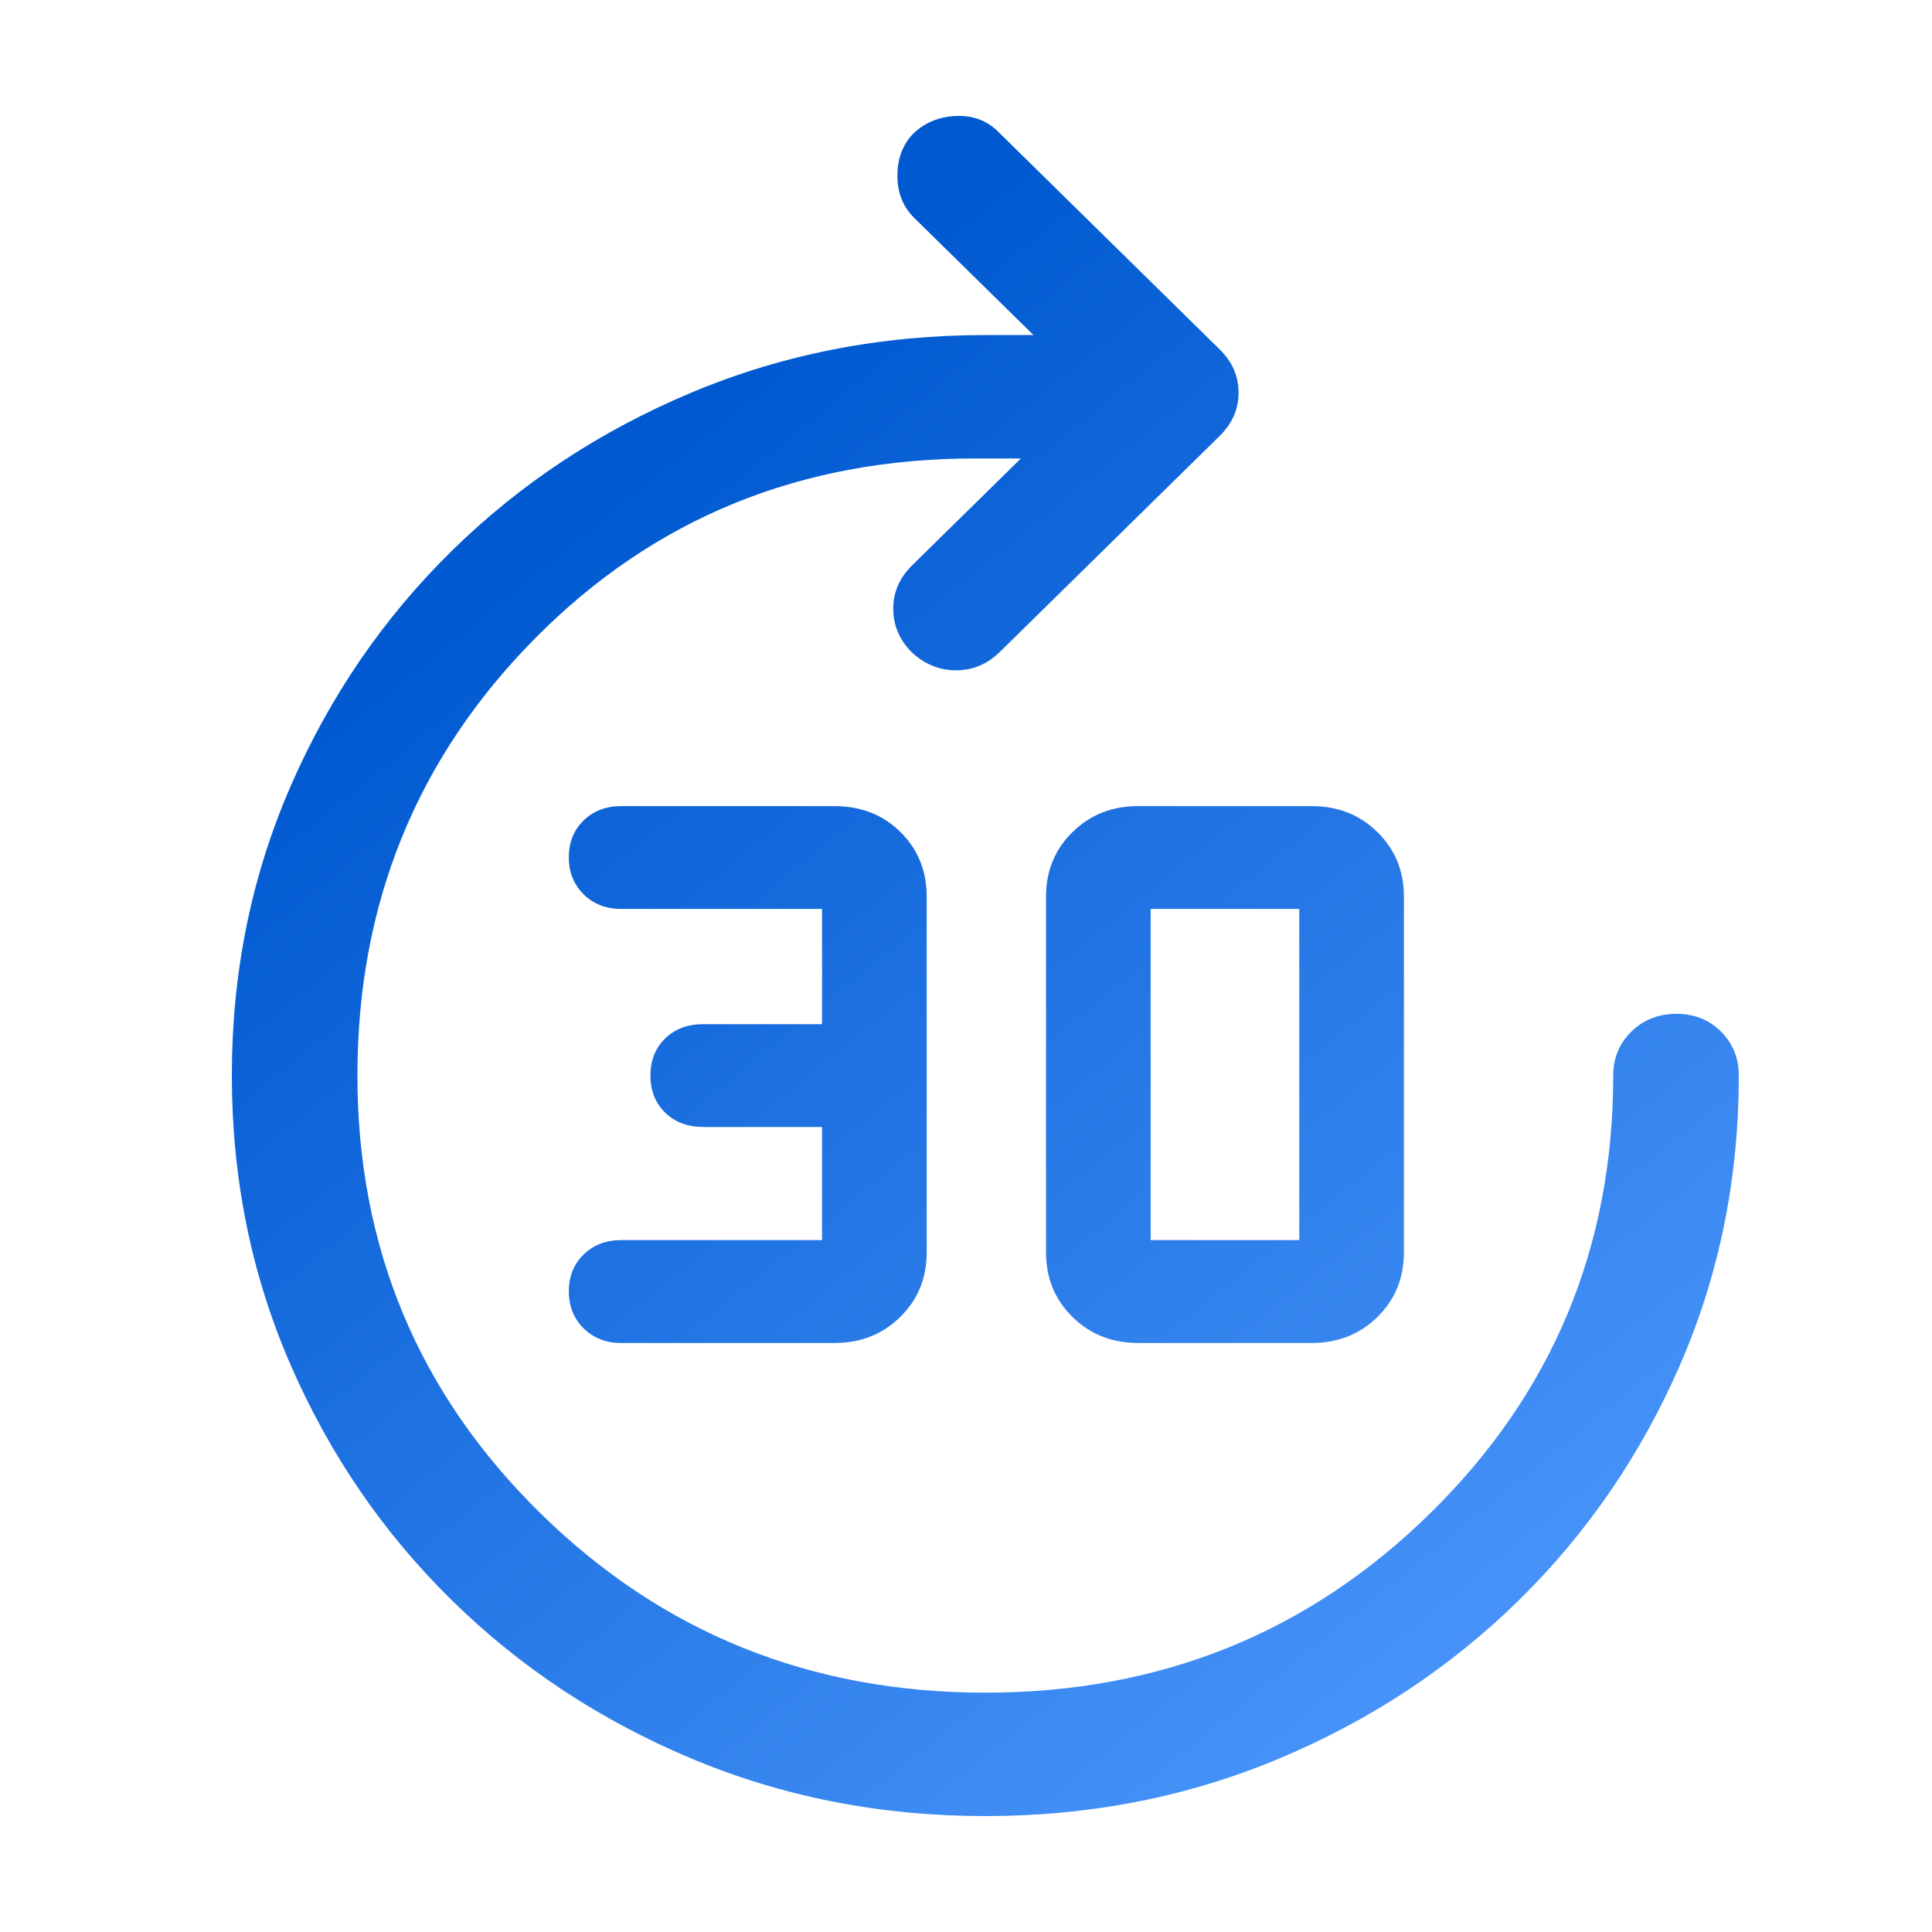 <svg width="50" height="50" viewBox="0 0 50 50" fill="none" xmlns="http://www.w3.org/2000/svg">
<path d="M25.5 47C22.792 47 20.255 46.503 17.89 45.509C15.524 44.516 13.457 43.149 11.688 41.41C9.918 39.671 8.528 37.639 7.517 35.315C6.506 32.99 6 30.497 6 27.835C6 25.174 6.506 22.681 7.517 20.356C8.528 18.032 9.918 16 11.688 14.261C13.457 12.522 15.524 11.155 17.89 10.162C20.255 9.168 22.792 8.671 25.5 8.671H26.746L23.658 5.637C23.369 5.353 23.225 4.989 23.225 4.545C23.225 4.102 23.363 3.738 23.639 3.454C23.941 3.17 24.308 3.019 24.742 3.002C25.175 2.984 25.536 3.117 25.825 3.401L31.567 9.044C31.892 9.363 32.054 9.736 32.054 10.162C32.054 10.588 31.892 10.96 31.567 11.28L25.879 16.869C25.554 17.189 25.175 17.348 24.742 17.348C24.308 17.348 23.922 17.189 23.583 16.869C23.272 16.55 23.117 16.177 23.117 15.751C23.117 15.325 23.279 14.953 23.604 14.633L26.421 11.865H25.229C20.715 11.865 16.924 13.415 13.854 16.514C10.785 19.613 9.25 23.387 9.25 27.835C9.25 32.285 10.827 36.059 13.98 39.157C17.133 42.257 20.973 43.806 25.5 43.806C30.027 43.806 33.867 42.257 37.02 39.157C40.173 36.059 41.75 32.285 41.75 27.835C41.75 27.383 41.907 27.004 42.22 26.697C42.533 26.392 42.921 26.238 43.385 26.238C43.848 26.238 44.233 26.392 44.54 26.697C44.846 27.004 45 27.383 45 27.835C45 30.497 44.494 32.99 43.483 35.315C42.472 37.639 41.082 39.671 39.312 41.41C37.543 43.149 35.476 44.516 33.11 45.509C30.745 46.503 28.208 47 25.5 47ZM21.6 34.756H16.075C15.684 34.756 15.36 34.63 15.104 34.377C14.849 34.125 14.721 33.805 14.721 33.419C14.721 33.033 14.849 32.715 15.104 32.467C15.36 32.218 15.684 32.094 16.075 32.094H21.275V29.166H18.205C17.796 29.166 17.465 29.042 17.212 28.794C16.96 28.545 16.833 28.226 16.833 27.835C16.833 27.445 16.96 27.126 17.212 26.877C17.465 26.629 17.796 26.505 18.205 26.505H21.275V23.523H16.075C15.684 23.523 15.36 23.397 15.104 23.145C14.849 22.892 14.721 22.573 14.721 22.186C14.721 21.8 14.849 21.483 15.104 21.234C15.36 20.986 15.684 20.862 16.075 20.862H21.588C22.282 20.862 22.855 21.086 23.306 21.535C23.758 21.984 23.983 22.541 23.983 23.204V32.414C23.983 33.077 23.755 33.634 23.298 34.083C22.841 34.532 22.275 34.756 21.6 34.756ZM29.454 34.756C28.779 34.756 28.213 34.532 27.756 34.083C27.299 33.634 27.071 33.077 27.071 32.414V23.204C27.071 22.541 27.299 21.984 27.756 21.535C28.213 21.086 28.779 20.862 29.454 20.862H33.95C34.625 20.862 35.191 21.086 35.648 21.535C36.105 21.984 36.333 22.541 36.333 23.204V32.414C36.333 33.077 36.105 33.634 35.648 34.083C35.191 34.532 34.625 34.756 33.95 34.756H29.454ZM29.779 32.094H33.625V23.523H29.779V32.094Z" fill="url(#paint0_linear_105_49)"/>
<defs>
<linearGradient id="paint0_linear_105_49" x1="16.636" y1="11.5" x2="42.961" y2="43.983" gradientUnits="userSpaceOnUse">
<stop stop-color="#0059D0"/>
<stop offset="1" stop-color="#4E99FD"/>
</linearGradient>
</defs>
</svg>

